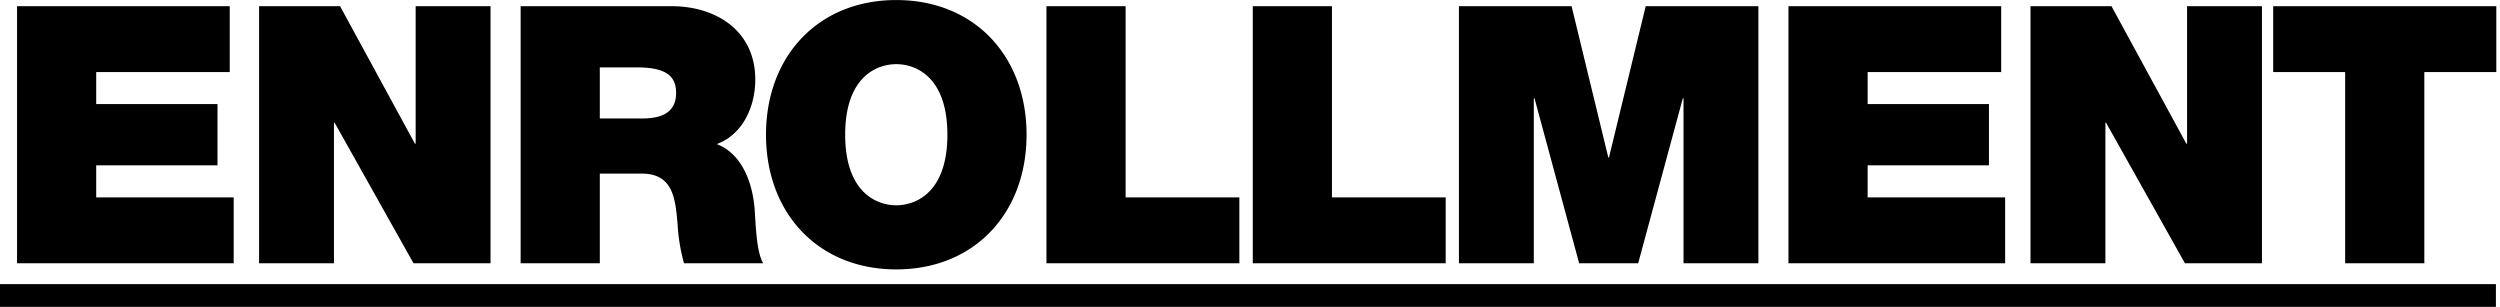 <svg version="1.1" xmlns="http://www.w3.org/2000/svg" xmlns:xlink="http://www.w3.org/1999/xlink" viewBox="0 0 611 75">
  <path fill="#000" fill-rule="evenodd" d="M106,2605v6H716v-6H106Z" transform="translate(-106 -2535.56)"/>
  <path fill="#000" fill-rule="evenodd" d="M110.164,2599.9h52.95v-16.1h-33.6v-7.84h29.641V2561H129.515v-7.83h32.632v-16.1H110.164v62.83Zm59.16,0h18.295v-34.32H187.8l19.263,34.32h18.823v-62.83H207.586v33.61H207.41l-18.3-33.61h-19.79v62.83Zm63.918,0h19.35v-21.91h10.291c7.653,0,8.18,6.25,8.708,12.23a45.409,45.409,0,0,0,1.583,9.68h19.351c-1.759-2.9-1.847-10.38-2.111-13.46-0.7-7.84-3.958-13.64-9.235-15.67,6.42-2.37,9.411-9.24,9.411-15.75,0-11.88-9.5-17.95-20.494-17.95H233.242v62.83Zm19.35-47.87h9.06c7.388,0,9.587,2.29,9.587,6.25,0,5.63-4.925,6.24-8.531,6.24H252.592v-12.49Zm40.619,16.45c0,19.19,12.754,32.92,31.841,32.92s31.84-13.73,31.84-32.92-12.754-32.91-31.84-32.91S293.211,2549.3,293.211,2568.48Zm19.351,0c0-13.99,7.564-17.24,12.49-17.24s12.49,3.25,12.49,17.24-7.565,17.25-12.49,17.25S312.562,2582.48,312.562,2568.48Zm49.194,31.42H408.9v-16.1h-27.8v-46.73h-19.35v62.83Zm50.425,0h47.145v-16.1H431.532v-46.73H412.181v62.83Zm50.381,0h18.3v-40.3h0.176l10.907,40.3h14.425l10.907-40.3h0.176v40.3h18.3v-62.83H508.212l-8.971,36.96h-0.176l-8.972-36.96H462.562v62.83Zm80.542,0h52.95v-16.1h-33.6v-7.84H592.1V2561H562.455v-7.83h32.632v-16.1H543.1v62.83Zm59.16,0h18.295v-34.32h0.176L640,2599.9H658.82v-62.83h-18.3v33.61h-0.176l-18.3-33.61h-19.79v62.83Zm76.891,0h19.351v-46.73H716.1v-16.1H661.564v16.1h17.591v46.73Z" transform="translate(-106 -2535.56)"/>
</svg>

